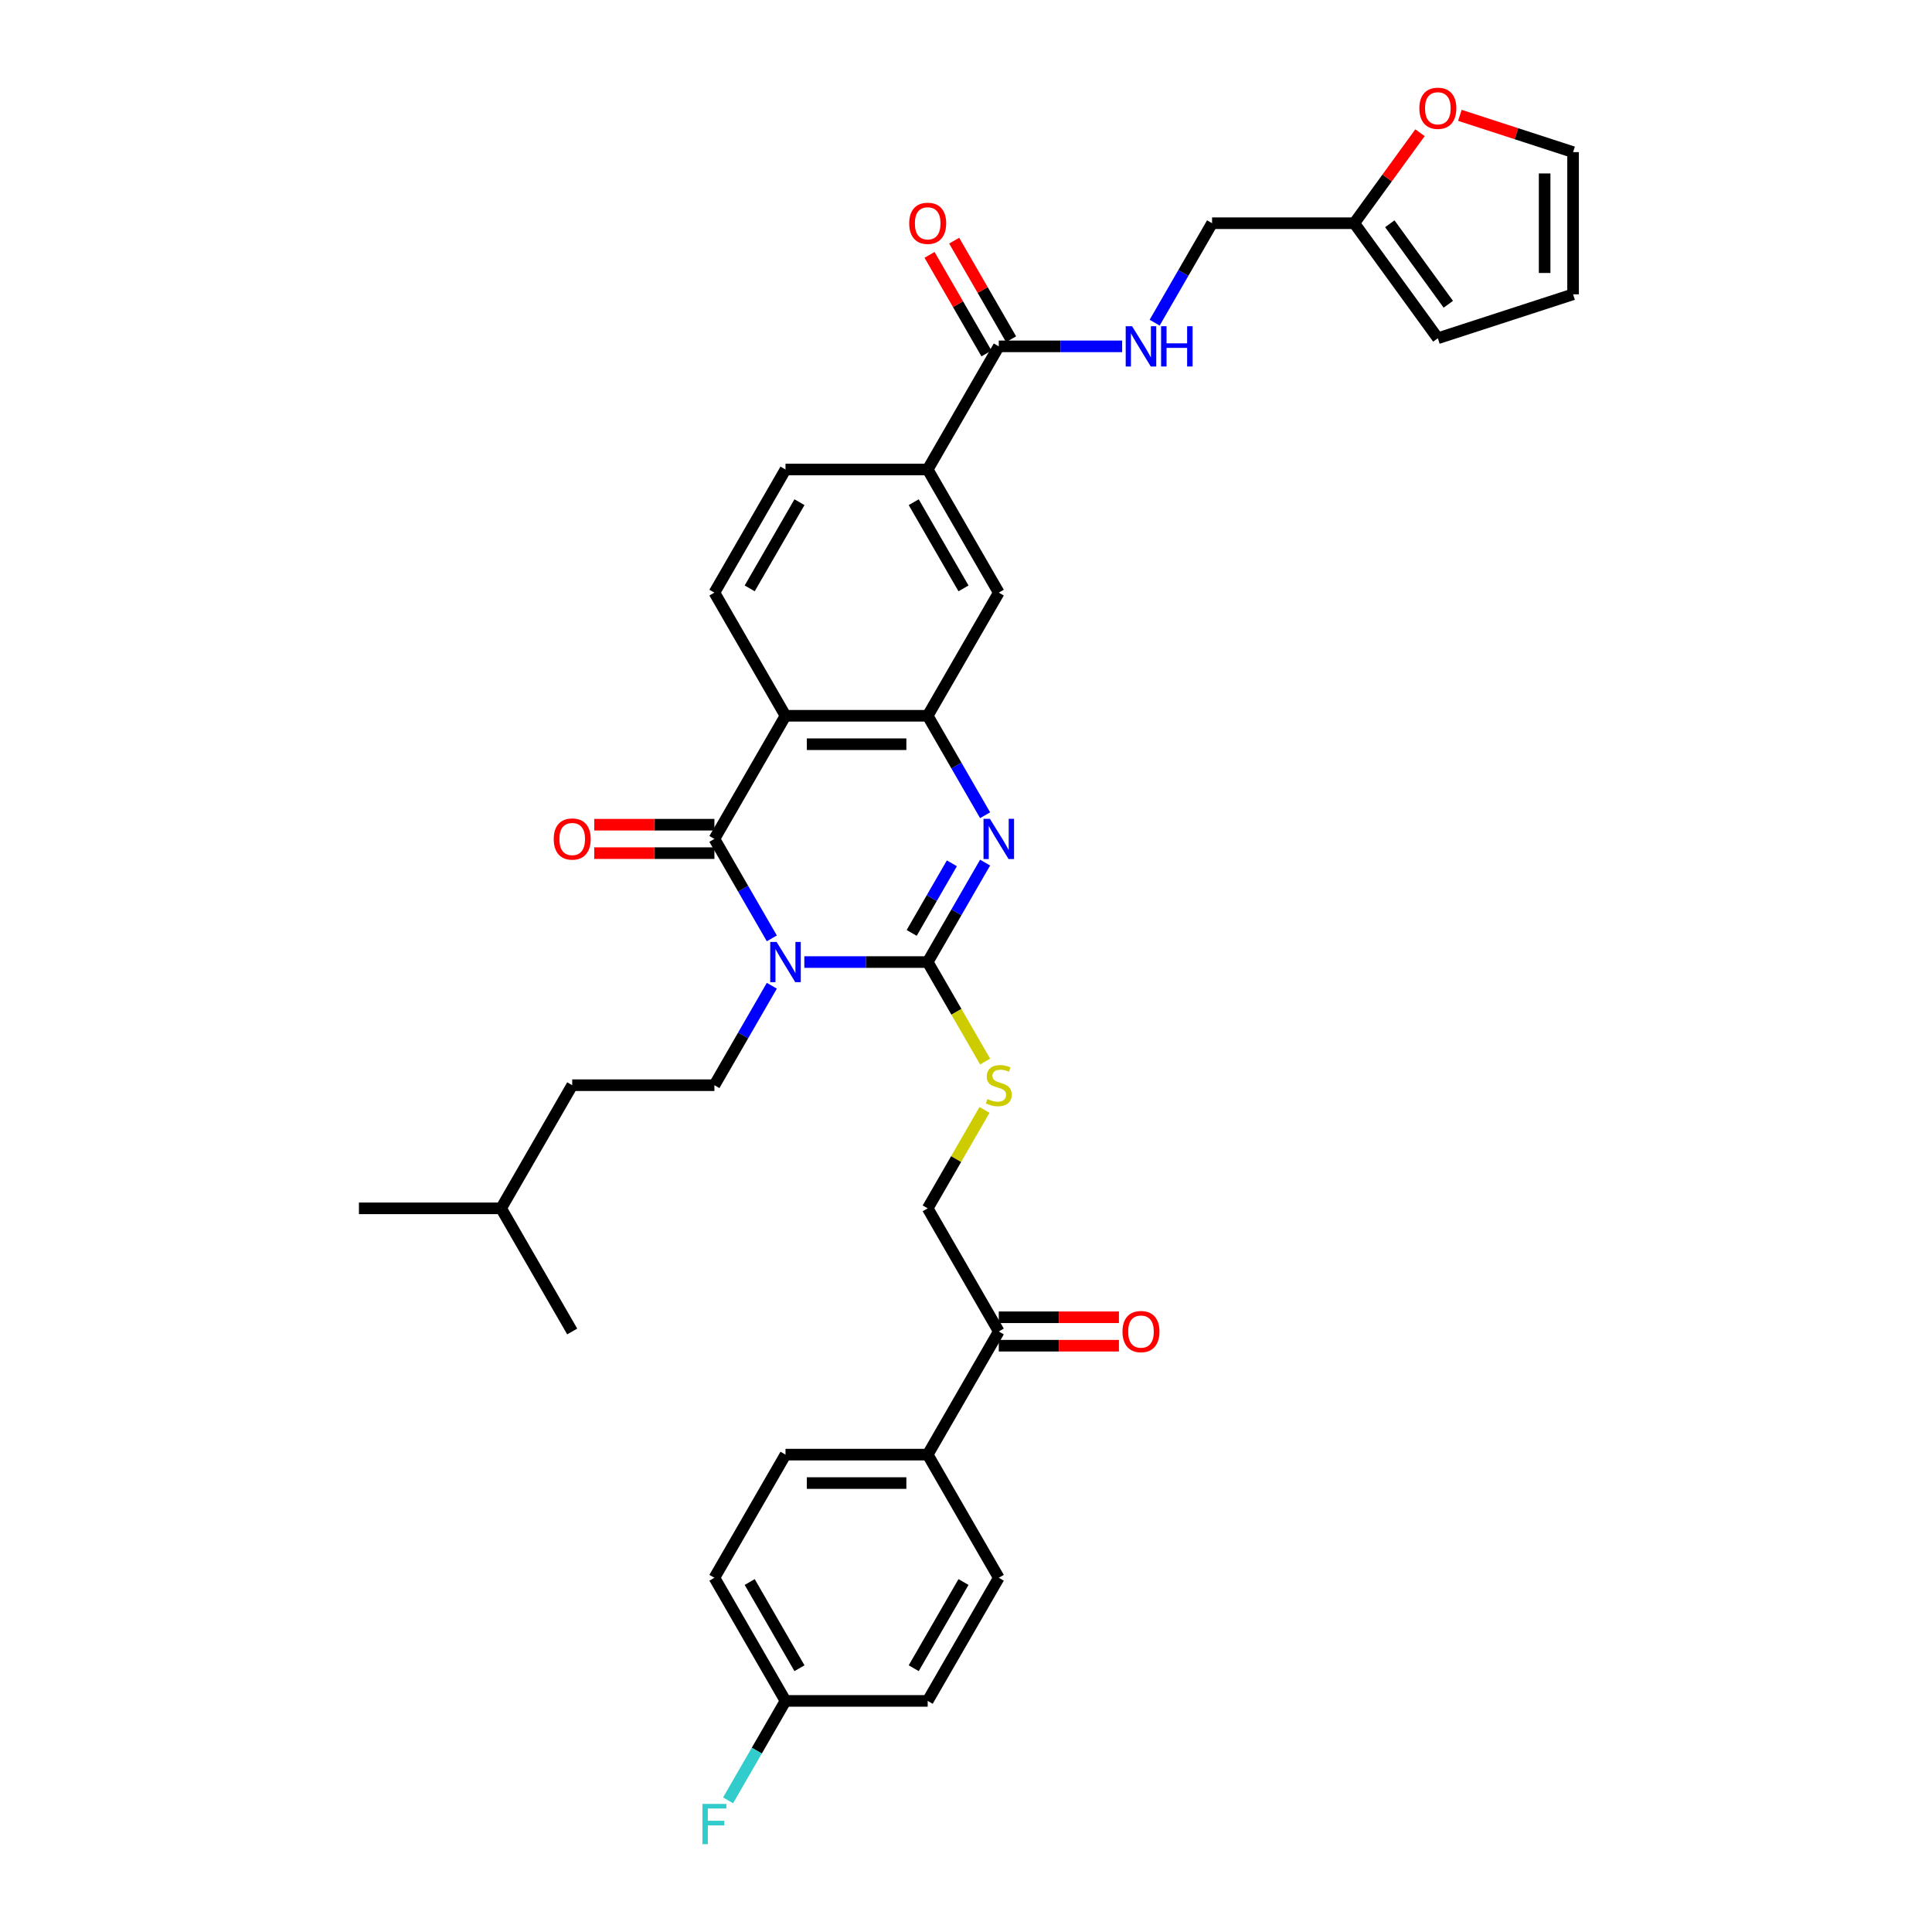 <?xml version='1.0' encoding='iso-8859-1'?>
<svg version='1.1' baseProfile='full'
              xmlns='http://www.w3.org/2000/svg'
                      xmlns:rdkit='http://www.rdkit.org/xml'
                      xmlns:xlink='http://www.w3.org/1999/xlink'
                  xml:space='preserve'
width='1000px' height='1000px' viewBox='0 0 1000 1000'>
<!-- END OF HEADER -->
<rect style='opacity:1.0;fill:#FFFFFF;stroke:none' width='1000' height='1000' x='0' y='0'> </rect>
<path class='bond-0' d='M 416.318,497.961 L 448.244,497.961' style='fill:none;fill-rule:evenodd;stroke:#0000FF;stroke-width:6px;stroke-linecap:butt;stroke-linejoin:miter;stroke-opacity:1' />
<path class='bond-0' d='M 448.244,497.961 L 480.171,497.961' style='fill:none;fill-rule:evenodd;stroke:#000000;stroke-width:6px;stroke-linecap:butt;stroke-linejoin:miter;stroke-opacity:1' />
<path class='bond-1' d='M 399.494,485.7 L 384.634,459.962' style='fill:none;fill-rule:evenodd;stroke:#0000FF;stroke-width:6px;stroke-linecap:butt;stroke-linejoin:miter;stroke-opacity:1' />
<path class='bond-1' d='M 384.634,459.962 L 369.775,434.223' style='fill:none;fill-rule:evenodd;stroke:#000000;stroke-width:6px;stroke-linecap:butt;stroke-linejoin:miter;stroke-opacity:1' />
<path class='bond-6' d='M 399.494,510.222 L 384.634,535.961' style='fill:none;fill-rule:evenodd;stroke:#0000FF;stroke-width:6px;stroke-linecap:butt;stroke-linejoin:miter;stroke-opacity:1' />
<path class='bond-6' d='M 384.634,535.961 L 369.775,561.699' style='fill:none;fill-rule:evenodd;stroke:#000000;stroke-width:6px;stroke-linecap:butt;stroke-linejoin:miter;stroke-opacity:1' />
<path class='bond-2' d='M 480.171,497.961 L 495.031,472.223' style='fill:none;fill-rule:evenodd;stroke:#000000;stroke-width:6px;stroke-linecap:butt;stroke-linejoin:miter;stroke-opacity:1' />
<path class='bond-2' d='M 495.031,472.223 L 509.891,446.485' style='fill:none;fill-rule:evenodd;stroke:#0000FF;stroke-width:6px;stroke-linecap:butt;stroke-linejoin:miter;stroke-opacity:1' />
<path class='bond-2' d='M 471.882,482.88 L 482.284,464.863' style='fill:none;fill-rule:evenodd;stroke:#000000;stroke-width:6px;stroke-linecap:butt;stroke-linejoin:miter;stroke-opacity:1' />
<path class='bond-2' d='M 482.284,464.863 L 492.686,446.847' style='fill:none;fill-rule:evenodd;stroke:#0000FF;stroke-width:6px;stroke-linecap:butt;stroke-linejoin:miter;stroke-opacity:1' />
<path class='bond-7' d='M 480.171,497.961 L 495.04,523.714' style='fill:none;fill-rule:evenodd;stroke:#000000;stroke-width:6px;stroke-linecap:butt;stroke-linejoin:miter;stroke-opacity:1' />
<path class='bond-7' d='M 495.04,523.714 L 509.908,549.467' style='fill:none;fill-rule:evenodd;stroke:#CCCC00;stroke-width:6px;stroke-linecap:butt;stroke-linejoin:miter;stroke-opacity:1' />
<path class='bond-3' d='M 369.775,434.223 L 406.573,370.486' style='fill:none;fill-rule:evenodd;stroke:#000000;stroke-width:6px;stroke-linecap:butt;stroke-linejoin:miter;stroke-opacity:1' />
<path class='bond-13' d='M 369.775,426.864 L 338.679,426.864' style='fill:none;fill-rule:evenodd;stroke:#000000;stroke-width:6px;stroke-linecap:butt;stroke-linejoin:miter;stroke-opacity:1' />
<path class='bond-13' d='M 338.679,426.864 L 307.584,426.864' style='fill:none;fill-rule:evenodd;stroke:#FF0000;stroke-width:6px;stroke-linecap:butt;stroke-linejoin:miter;stroke-opacity:1' />
<path class='bond-13' d='M 369.775,441.583 L 338.679,441.583' style='fill:none;fill-rule:evenodd;stroke:#000000;stroke-width:6px;stroke-linecap:butt;stroke-linejoin:miter;stroke-opacity:1' />
<path class='bond-13' d='M 338.679,441.583 L 307.584,441.583' style='fill:none;fill-rule:evenodd;stroke:#FF0000;stroke-width:6px;stroke-linecap:butt;stroke-linejoin:miter;stroke-opacity:1' />
<path class='bond-35' d='M 509.891,421.962 L 495.031,396.224' style='fill:none;fill-rule:evenodd;stroke:#0000FF;stroke-width:6px;stroke-linecap:butt;stroke-linejoin:miter;stroke-opacity:1' />
<path class='bond-35' d='M 495.031,396.224 L 480.171,370.486' style='fill:none;fill-rule:evenodd;stroke:#000000;stroke-width:6px;stroke-linecap:butt;stroke-linejoin:miter;stroke-opacity:1' />
<path class='bond-4' d='M 406.573,370.486 L 480.171,370.486' style='fill:none;fill-rule:evenodd;stroke:#000000;stroke-width:6px;stroke-linecap:butt;stroke-linejoin:miter;stroke-opacity:1' />
<path class='bond-4' d='M 417.613,385.205 L 469.132,385.205' style='fill:none;fill-rule:evenodd;stroke:#000000;stroke-width:6px;stroke-linecap:butt;stroke-linejoin:miter;stroke-opacity:1' />
<path class='bond-9' d='M 406.573,370.486 L 369.775,306.748' style='fill:none;fill-rule:evenodd;stroke:#000000;stroke-width:6px;stroke-linecap:butt;stroke-linejoin:miter;stroke-opacity:1' />
<path class='bond-8' d='M 480.171,370.486 L 516.97,306.748' style='fill:none;fill-rule:evenodd;stroke:#000000;stroke-width:6px;stroke-linecap:butt;stroke-linejoin:miter;stroke-opacity:1' />
<path class='bond-5' d='M 516.97,179.273 L 480.171,243.011' style='fill:none;fill-rule:evenodd;stroke:#000000;stroke-width:6px;stroke-linecap:butt;stroke-linejoin:miter;stroke-opacity:1' />
<path class='bond-11' d='M 516.97,179.273 L 548.897,179.273' style='fill:none;fill-rule:evenodd;stroke:#000000;stroke-width:6px;stroke-linecap:butt;stroke-linejoin:miter;stroke-opacity:1' />
<path class='bond-11' d='M 548.897,179.273 L 580.824,179.273' style='fill:none;fill-rule:evenodd;stroke:#0000FF;stroke-width:6px;stroke-linecap:butt;stroke-linejoin:miter;stroke-opacity:1' />
<path class='bond-19' d='M 523.344,175.593 L 508.611,150.076' style='fill:none;fill-rule:evenodd;stroke:#000000;stroke-width:6px;stroke-linecap:butt;stroke-linejoin:miter;stroke-opacity:1' />
<path class='bond-19' d='M 508.611,150.076 L 493.879,124.559' style='fill:none;fill-rule:evenodd;stroke:#FF0000;stroke-width:6px;stroke-linecap:butt;stroke-linejoin:miter;stroke-opacity:1' />
<path class='bond-19' d='M 510.596,182.953 L 495.864,157.436' style='fill:none;fill-rule:evenodd;stroke:#000000;stroke-width:6px;stroke-linecap:butt;stroke-linejoin:miter;stroke-opacity:1' />
<path class='bond-19' d='M 495.864,157.436 L 481.132,131.918' style='fill:none;fill-rule:evenodd;stroke:#FF0000;stroke-width:6px;stroke-linecap:butt;stroke-linejoin:miter;stroke-opacity:1' />
<path class='bond-28' d='M 369.775,561.699 L 296.177,561.699' style='fill:none;fill-rule:evenodd;stroke:#000000;stroke-width:6px;stroke-linecap:butt;stroke-linejoin:miter;stroke-opacity:1' />
<path class='bond-18' d='M 509.585,574.49 L 494.878,599.963' style='fill:none;fill-rule:evenodd;stroke:#CCCC00;stroke-width:6px;stroke-linecap:butt;stroke-linejoin:miter;stroke-opacity:1' />
<path class='bond-18' d='M 494.878,599.963 L 480.171,625.436' style='fill:none;fill-rule:evenodd;stroke:#000000;stroke-width:6px;stroke-linecap:butt;stroke-linejoin:miter;stroke-opacity:1' />
<path class='bond-36' d='M 516.97,306.748 L 480.171,243.011' style='fill:none;fill-rule:evenodd;stroke:#000000;stroke-width:6px;stroke-linecap:butt;stroke-linejoin:miter;stroke-opacity:1' />
<path class='bond-36' d='M 498.703,304.547 L 472.944,259.931' style='fill:none;fill-rule:evenodd;stroke:#000000;stroke-width:6px;stroke-linecap:butt;stroke-linejoin:miter;stroke-opacity:1' />
<path class='bond-17' d='M 369.775,306.748 L 406.573,243.011' style='fill:none;fill-rule:evenodd;stroke:#000000;stroke-width:6px;stroke-linecap:butt;stroke-linejoin:miter;stroke-opacity:1' />
<path class='bond-17' d='M 388.042,304.547 L 413.801,259.931' style='fill:none;fill-rule:evenodd;stroke:#000000;stroke-width:6px;stroke-linecap:butt;stroke-linejoin:miter;stroke-opacity:1' />
<path class='bond-10' d='M 480.171,243.011 L 406.573,243.011' style='fill:none;fill-rule:evenodd;stroke:#000000;stroke-width:6px;stroke-linecap:butt;stroke-linejoin:miter;stroke-opacity:1' />
<path class='bond-24' d='M 597.647,167.012 L 612.507,141.274' style='fill:none;fill-rule:evenodd;stroke:#0000FF;stroke-width:6px;stroke-linecap:butt;stroke-linejoin:miter;stroke-opacity:1' />
<path class='bond-24' d='M 612.507,141.274 L 627.367,115.536' style='fill:none;fill-rule:evenodd;stroke:#000000;stroke-width:6px;stroke-linecap:butt;stroke-linejoin:miter;stroke-opacity:1' />
<path class='bond-12' d='M 700.965,115.536 L 627.367,115.536' style='fill:none;fill-rule:evenodd;stroke:#000000;stroke-width:6px;stroke-linecap:butt;stroke-linejoin:miter;stroke-opacity:1' />
<path class='bond-15' d='M 700.965,115.536 L 717.98,92.116' style='fill:none;fill-rule:evenodd;stroke:#000000;stroke-width:6px;stroke-linecap:butt;stroke-linejoin:miter;stroke-opacity:1' />
<path class='bond-15' d='M 717.98,92.116 L 734.995,68.697' style='fill:none;fill-rule:evenodd;stroke:#FF0000;stroke-width:6px;stroke-linecap:butt;stroke-linejoin:miter;stroke-opacity:1' />
<path class='bond-20' d='M 700.965,115.536 L 744.224,175.077' style='fill:none;fill-rule:evenodd;stroke:#000000;stroke-width:6px;stroke-linecap:butt;stroke-linejoin:miter;stroke-opacity:1' />
<path class='bond-20' d='M 719.362,115.815 L 749.644,157.494' style='fill:none;fill-rule:evenodd;stroke:#000000;stroke-width:6px;stroke-linecap:butt;stroke-linejoin:miter;stroke-opacity:1' />
<path class='bond-14' d='M 516.97,689.174 L 480.171,625.436' style='fill:none;fill-rule:evenodd;stroke:#000000;stroke-width:6px;stroke-linecap:butt;stroke-linejoin:miter;stroke-opacity:1' />
<path class='bond-16' d='M 516.97,689.174 L 480.171,752.911' style='fill:none;fill-rule:evenodd;stroke:#000000;stroke-width:6px;stroke-linecap:butt;stroke-linejoin:miter;stroke-opacity:1' />
<path class='bond-23' d='M 516.97,696.534 L 548.065,696.534' style='fill:none;fill-rule:evenodd;stroke:#000000;stroke-width:6px;stroke-linecap:butt;stroke-linejoin:miter;stroke-opacity:1' />
<path class='bond-23' d='M 548.065,696.534 L 579.16,696.534' style='fill:none;fill-rule:evenodd;stroke:#FF0000;stroke-width:6px;stroke-linecap:butt;stroke-linejoin:miter;stroke-opacity:1' />
<path class='bond-23' d='M 516.97,681.814 L 548.065,681.814' style='fill:none;fill-rule:evenodd;stroke:#000000;stroke-width:6px;stroke-linecap:butt;stroke-linejoin:miter;stroke-opacity:1' />
<path class='bond-23' d='M 548.065,681.814 L 579.16,681.814' style='fill:none;fill-rule:evenodd;stroke:#FF0000;stroke-width:6px;stroke-linecap:butt;stroke-linejoin:miter;stroke-opacity:1' />
<path class='bond-21' d='M 755.632,59.7 L 784.926,69.219' style='fill:none;fill-rule:evenodd;stroke:#FF0000;stroke-width:6px;stroke-linecap:butt;stroke-linejoin:miter;stroke-opacity:1' />
<path class='bond-21' d='M 784.926,69.219 L 814.22,78.737' style='fill:none;fill-rule:evenodd;stroke:#000000;stroke-width:6px;stroke-linecap:butt;stroke-linejoin:miter;stroke-opacity:1' />
<path class='bond-25' d='M 480.171,752.911 L 406.573,752.911' style='fill:none;fill-rule:evenodd;stroke:#000000;stroke-width:6px;stroke-linecap:butt;stroke-linejoin:miter;stroke-opacity:1' />
<path class='bond-25' d='M 469.132,767.631 L 417.613,767.631' style='fill:none;fill-rule:evenodd;stroke:#000000;stroke-width:6px;stroke-linecap:butt;stroke-linejoin:miter;stroke-opacity:1' />
<path class='bond-26' d='M 480.171,752.911 L 516.97,816.649' style='fill:none;fill-rule:evenodd;stroke:#000000;stroke-width:6px;stroke-linecap:butt;stroke-linejoin:miter;stroke-opacity:1' />
<path class='bond-22' d='M 744.224,175.077 L 814.22,152.335' style='fill:none;fill-rule:evenodd;stroke:#000000;stroke-width:6px;stroke-linecap:butt;stroke-linejoin:miter;stroke-opacity:1' />
<path class='bond-38' d='M 814.22,78.737 L 814.22,152.335' style='fill:none;fill-rule:evenodd;stroke:#000000;stroke-width:6px;stroke-linecap:butt;stroke-linejoin:miter;stroke-opacity:1' />
<path class='bond-38' d='M 799.5,89.776 L 799.5,141.295' style='fill:none;fill-rule:evenodd;stroke:#000000;stroke-width:6px;stroke-linecap:butt;stroke-linejoin:miter;stroke-opacity:1' />
<path class='bond-29' d='M 406.573,752.911 L 369.775,816.649' style='fill:none;fill-rule:evenodd;stroke:#000000;stroke-width:6px;stroke-linecap:butt;stroke-linejoin:miter;stroke-opacity:1' />
<path class='bond-30' d='M 516.97,816.649 L 480.171,880.386' style='fill:none;fill-rule:evenodd;stroke:#000000;stroke-width:6px;stroke-linecap:butt;stroke-linejoin:miter;stroke-opacity:1' />
<path class='bond-30' d='M 498.703,818.85 L 472.944,863.466' style='fill:none;fill-rule:evenodd;stroke:#000000;stroke-width:6px;stroke-linecap:butt;stroke-linejoin:miter;stroke-opacity:1' />
<path class='bond-27' d='M 406.573,880.386 L 480.171,880.386' style='fill:none;fill-rule:evenodd;stroke:#000000;stroke-width:6px;stroke-linecap:butt;stroke-linejoin:miter;stroke-opacity:1' />
<path class='bond-31' d='M 406.573,880.386 L 391.714,906.125' style='fill:none;fill-rule:evenodd;stroke:#000000;stroke-width:6px;stroke-linecap:butt;stroke-linejoin:miter;stroke-opacity:1' />
<path class='bond-31' d='M 391.714,906.125 L 376.854,931.863' style='fill:none;fill-rule:evenodd;stroke:#33CCCC;stroke-width:6px;stroke-linecap:butt;stroke-linejoin:miter;stroke-opacity:1' />
<path class='bond-37' d='M 406.573,880.386 L 369.775,816.649' style='fill:none;fill-rule:evenodd;stroke:#000000;stroke-width:6px;stroke-linecap:butt;stroke-linejoin:miter;stroke-opacity:1' />
<path class='bond-37' d='M 413.801,863.466 L 388.042,818.85' style='fill:none;fill-rule:evenodd;stroke:#000000;stroke-width:6px;stroke-linecap:butt;stroke-linejoin:miter;stroke-opacity:1' />
<path class='bond-32' d='M 296.177,561.699 L 259.378,625.436' style='fill:none;fill-rule:evenodd;stroke:#000000;stroke-width:6px;stroke-linecap:butt;stroke-linejoin:miter;stroke-opacity:1' />
<path class='bond-33' d='M 259.378,625.436 L 185.78,625.436' style='fill:none;fill-rule:evenodd;stroke:#000000;stroke-width:6px;stroke-linecap:butt;stroke-linejoin:miter;stroke-opacity:1' />
<path class='bond-34' d='M 259.378,625.436 L 296.177,689.174' style='fill:none;fill-rule:evenodd;stroke:#000000;stroke-width:6px;stroke-linecap:butt;stroke-linejoin:miter;stroke-opacity:1' />
<path  class='atom-0' d='M 401.966 487.54
L 408.796 498.579
Q 409.473 499.669, 410.562 501.641
Q 411.652 503.613, 411.711 503.731
L 411.711 487.54
L 414.478 487.54
L 414.478 508.382
L 411.622 508.382
L 404.292 496.312
Q 403.438 494.899, 402.526 493.28
Q 401.642 491.661, 401.377 491.161
L 401.377 508.382
L 398.669 508.382
L 398.669 487.54
L 401.966 487.54
' fill='#0000FF'/>
<path  class='atom-3' d='M 512.363 423.802
L 519.193 434.842
Q 519.87 435.931, 520.959 437.903
Q 522.048 439.876, 522.107 439.994
L 522.107 423.802
L 524.875 423.802
L 524.875 444.645
L 522.019 444.645
L 514.689 432.575
Q 513.835 431.162, 512.922 429.543
Q 512.039 427.923, 511.774 427.423
L 511.774 444.645
L 509.066 444.645
L 509.066 423.802
L 512.363 423.802
' fill='#0000FF'/>
<path  class='atom-8' d='M 511.082 568.852
Q 511.318 568.941, 512.289 569.353
Q 513.261 569.765, 514.321 570.03
Q 515.41 570.265, 516.47 570.265
Q 518.442 570.265, 519.59 569.323
Q 520.738 568.352, 520.738 566.674
Q 520.738 565.526, 520.15 564.819
Q 519.59 564.113, 518.707 563.73
Q 517.824 563.347, 516.352 562.906
Q 514.497 562.346, 513.379 561.816
Q 512.289 561.286, 511.494 560.168
Q 510.729 559.049, 510.729 557.165
Q 510.729 554.545, 512.495 552.926
Q 514.291 551.307, 517.824 551.307
Q 520.238 551.307, 522.976 552.455
L 522.299 554.722
Q 519.796 553.691, 517.912 553.691
Q 515.881 553.691, 514.762 554.545
Q 513.643 555.369, 513.673 556.812
Q 513.673 557.93, 514.232 558.607
Q 514.821 559.285, 515.645 559.667
Q 516.499 560.05, 517.912 560.492
Q 519.796 561.08, 520.915 561.669
Q 522.034 562.258, 522.829 563.465
Q 523.653 564.643, 523.653 566.674
Q 523.653 569.559, 521.71 571.119
Q 519.796 572.65, 516.587 572.65
Q 514.733 572.65, 513.32 572.238
Q 511.936 571.855, 510.287 571.178
L 511.082 568.852
' fill='#CCCC00'/>
<path  class='atom-12' d='M 585.961 168.852
L 592.791 179.891
Q 593.468 180.981, 594.557 182.953
Q 595.646 184.926, 595.705 185.043
L 595.705 168.852
L 598.472 168.852
L 598.472 189.695
L 595.617 189.695
L 588.286 177.625
Q 587.433 176.212, 586.52 174.592
Q 585.637 172.973, 585.372 172.473
L 585.372 189.695
L 582.664 189.695
L 582.664 168.852
L 585.961 168.852
' fill='#0000FF'/>
<path  class='atom-12' d='M 600.975 168.852
L 603.801 168.852
L 603.801 177.713
L 614.458 177.713
L 614.458 168.852
L 617.284 168.852
L 617.284 189.695
L 614.458 189.695
L 614.458 180.068
L 603.801 180.068
L 603.801 189.695
L 600.975 189.695
L 600.975 168.852
' fill='#0000FF'/>
<path  class='atom-14' d='M 286.609 434.282
Q 286.609 429.278, 289.082 426.481
Q 291.555 423.684, 296.177 423.684
Q 300.799 423.684, 303.272 426.481
Q 305.744 429.278, 305.744 434.282
Q 305.744 439.346, 303.242 442.231
Q 300.74 445.086, 296.177 445.086
Q 291.584 445.086, 289.082 442.231
Q 286.609 439.375, 286.609 434.282
M 296.177 442.731
Q 299.356 442.731, 301.064 440.612
Q 302.801 438.463, 302.801 434.282
Q 302.801 430.19, 301.064 428.13
Q 299.356 426.039, 296.177 426.039
Q 292.997 426.039, 291.26 428.1
Q 289.553 430.161, 289.553 434.282
Q 289.553 438.492, 291.26 440.612
Q 292.997 442.731, 296.177 442.731
' fill='#FF0000'/>
<path  class='atom-16' d='M 734.657 56.053
Q 734.657 51.048, 737.13 48.251
Q 739.602 45.455, 744.224 45.455
Q 748.846 45.455, 751.319 48.251
Q 753.792 51.048, 753.792 56.053
Q 753.792 61.116, 751.29 64.001
Q 748.787 66.857, 744.224 66.857
Q 739.632 66.857, 737.13 64.001
Q 734.657 61.146, 734.657 56.053
M 744.224 64.502
Q 747.404 64.502, 749.111 62.382
Q 750.848 60.233, 750.848 56.053
Q 750.848 51.961, 749.111 49.9
Q 747.404 47.81, 744.224 47.81
Q 741.045 47.81, 739.308 49.87
Q 737.601 51.931, 737.601 56.053
Q 737.601 60.262, 739.308 62.382
Q 741.045 64.502, 744.224 64.502
' fill='#FF0000'/>
<path  class='atom-20' d='M 470.604 115.595
Q 470.604 110.59, 473.076 107.793
Q 475.549 104.996, 480.171 104.996
Q 484.793 104.996, 487.266 107.793
Q 489.739 110.59, 489.739 115.595
Q 489.739 120.658, 487.237 123.543
Q 484.734 126.399, 480.171 126.399
Q 475.579 126.399, 473.076 123.543
Q 470.604 120.687, 470.604 115.595
M 480.171 124.044
Q 483.351 124.044, 485.058 121.924
Q 486.795 119.775, 486.795 115.595
Q 486.795 111.502, 485.058 109.442
Q 483.351 107.352, 480.171 107.352
Q 476.992 107.352, 475.255 109.412
Q 473.547 111.473, 473.547 115.595
Q 473.547 119.804, 475.255 121.924
Q 476.992 124.044, 480.171 124.044
' fill='#FF0000'/>
<path  class='atom-24' d='M 581 689.233
Q 581 684.228, 583.473 681.431
Q 585.946 678.635, 590.568 678.635
Q 595.19 678.635, 597.663 681.431
Q 600.136 684.228, 600.136 689.233
Q 600.136 694.296, 597.633 697.181
Q 595.131 700.037, 590.568 700.037
Q 585.975 700.037, 583.473 697.181
Q 581 694.326, 581 689.233
M 590.568 697.682
Q 593.747 697.682, 595.455 695.562
Q 597.192 693.413, 597.192 689.233
Q 597.192 685.141, 595.455 683.08
Q 593.747 680.99, 590.568 680.99
Q 587.388 680.99, 585.652 683.05
Q 583.944 685.111, 583.944 689.233
Q 583.944 693.442, 585.652 695.562
Q 587.388 697.682, 590.568 697.682
' fill='#FF0000'/>
<path  class='atom-32' d='M 363.578 933.703
L 375.971 933.703
L 375.971 936.087
L 366.374 936.087
L 366.374 942.417
L 374.912 942.417
L 374.912 944.831
L 366.374 944.831
L 366.374 954.545
L 363.578 954.545
L 363.578 933.703
' fill='#33CCCC'/>
</svg>
